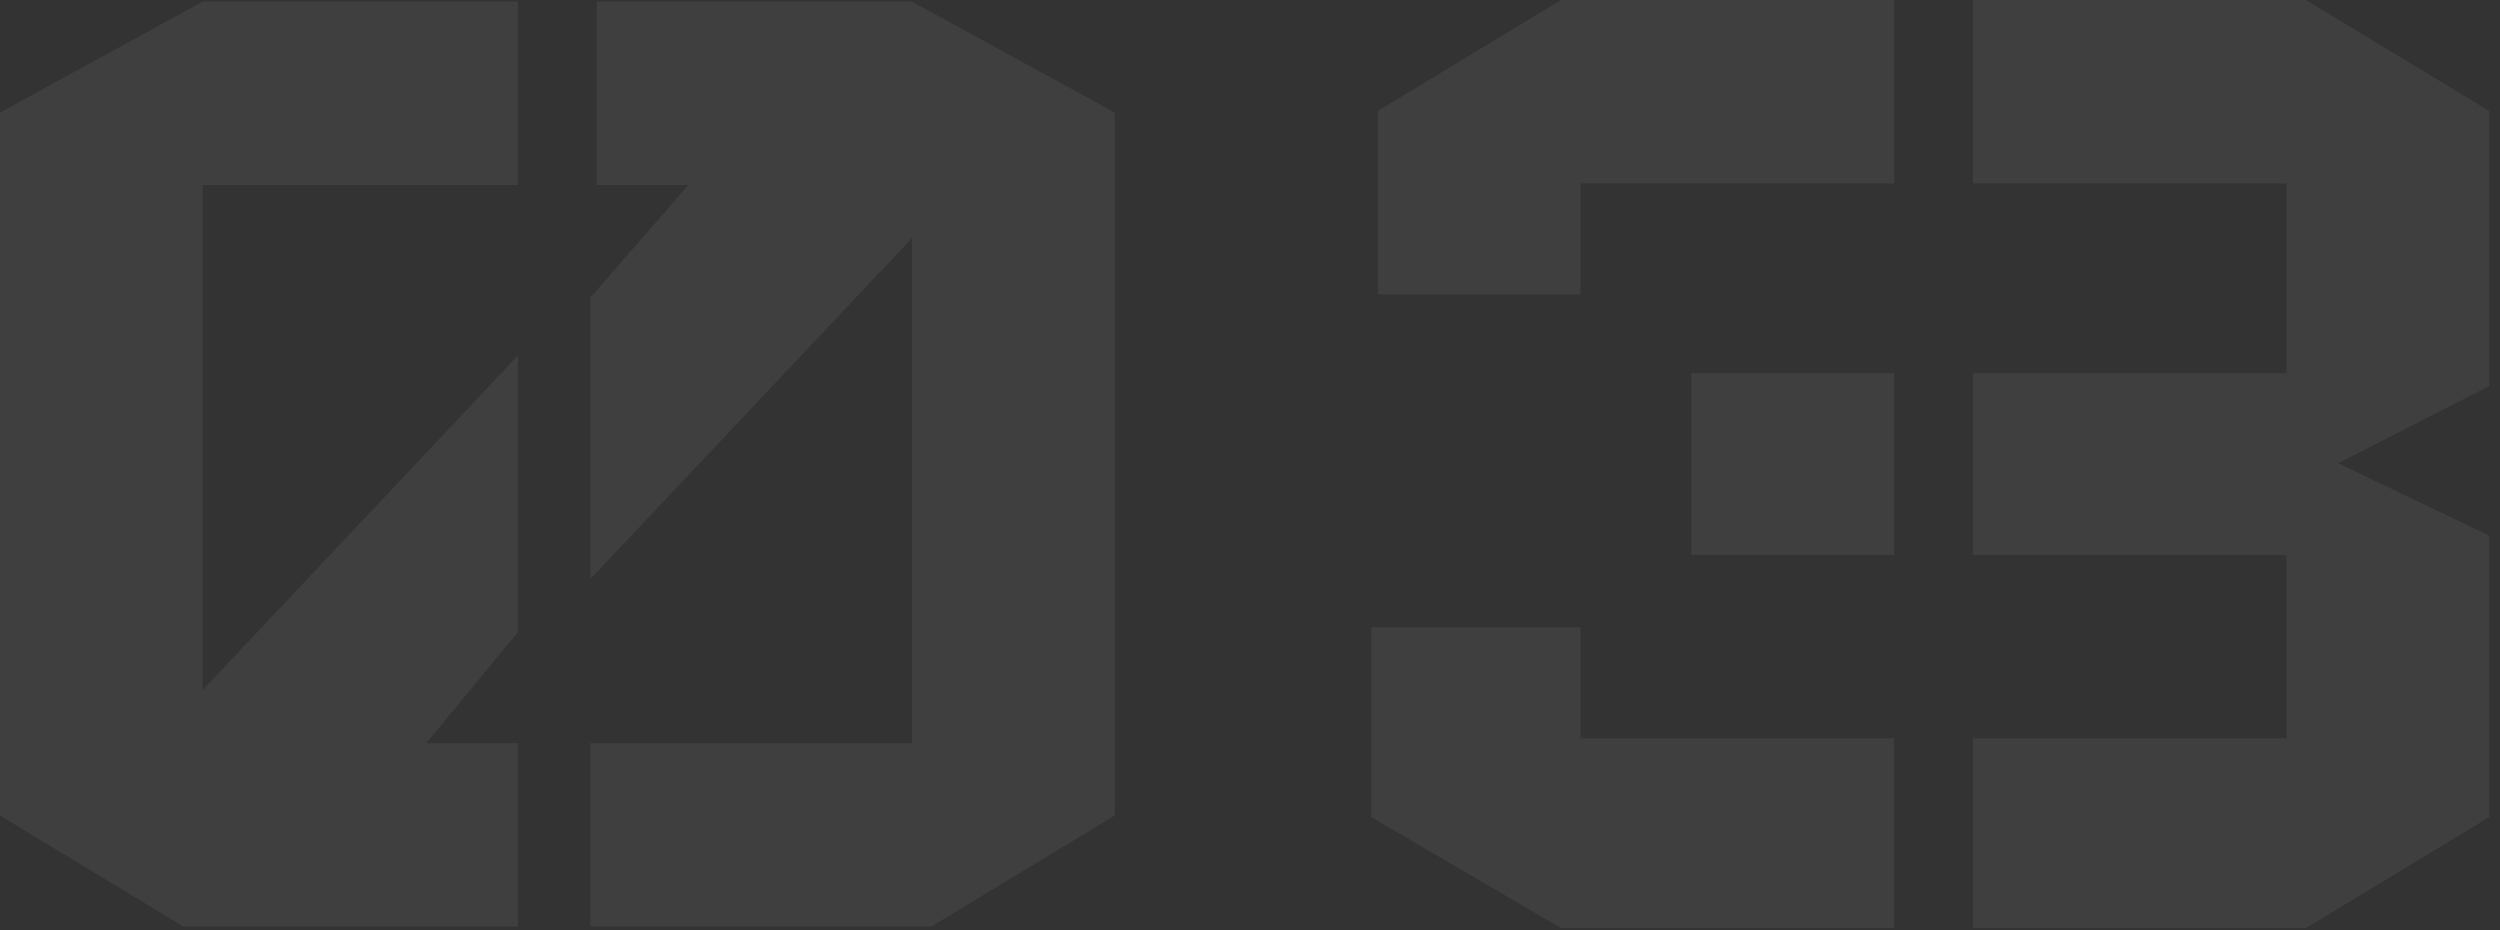 <?xml version="1.0" encoding="utf-8"?>
<svg xmlns="http://www.w3.org/2000/svg" fill="none" height="100%" overflow="visible" preserveAspectRatio="none" style="display: block;" viewBox="0 0 129 48" width="100%">
<rect x="0" y="0" width="129" height="48" fill="#333333" stroke="none"/>
<g id="Event Title" opacity="0.06">
<path d="M57.519 5.81V42.081L48.057 47.808H30.461V38.346H47.061V12.284L30.461 29.88V15.355L35.524 9.545H30.793V0.083H47.061L57.519 5.81ZM10.458 35.607L26.726 18.343V32.619L21.995 38.346H26.726V47.808H9.462L0 42.081V5.81L10.458 0.083H26.726V9.545H10.458V35.607Z" fill="white"/>
<path d="M118.984 47.891H101.803V38.097H117.988V28.635H101.803V19.256H117.988V9.462H101.803V0H118.984L128.446 5.727V19.92L120.644 23.904L128.446 27.639V42.164L118.984 47.891ZM81.551 32.37V38.097H97.736V47.891H80.555L70.761 42.164V32.37H81.551ZM71.093 15.189V5.727L80.555 0H97.736V9.462H81.551V15.189H71.093ZM97.736 28.635H87.278V19.256H97.736V28.635Z" fill="white"/>
</g>
</svg>